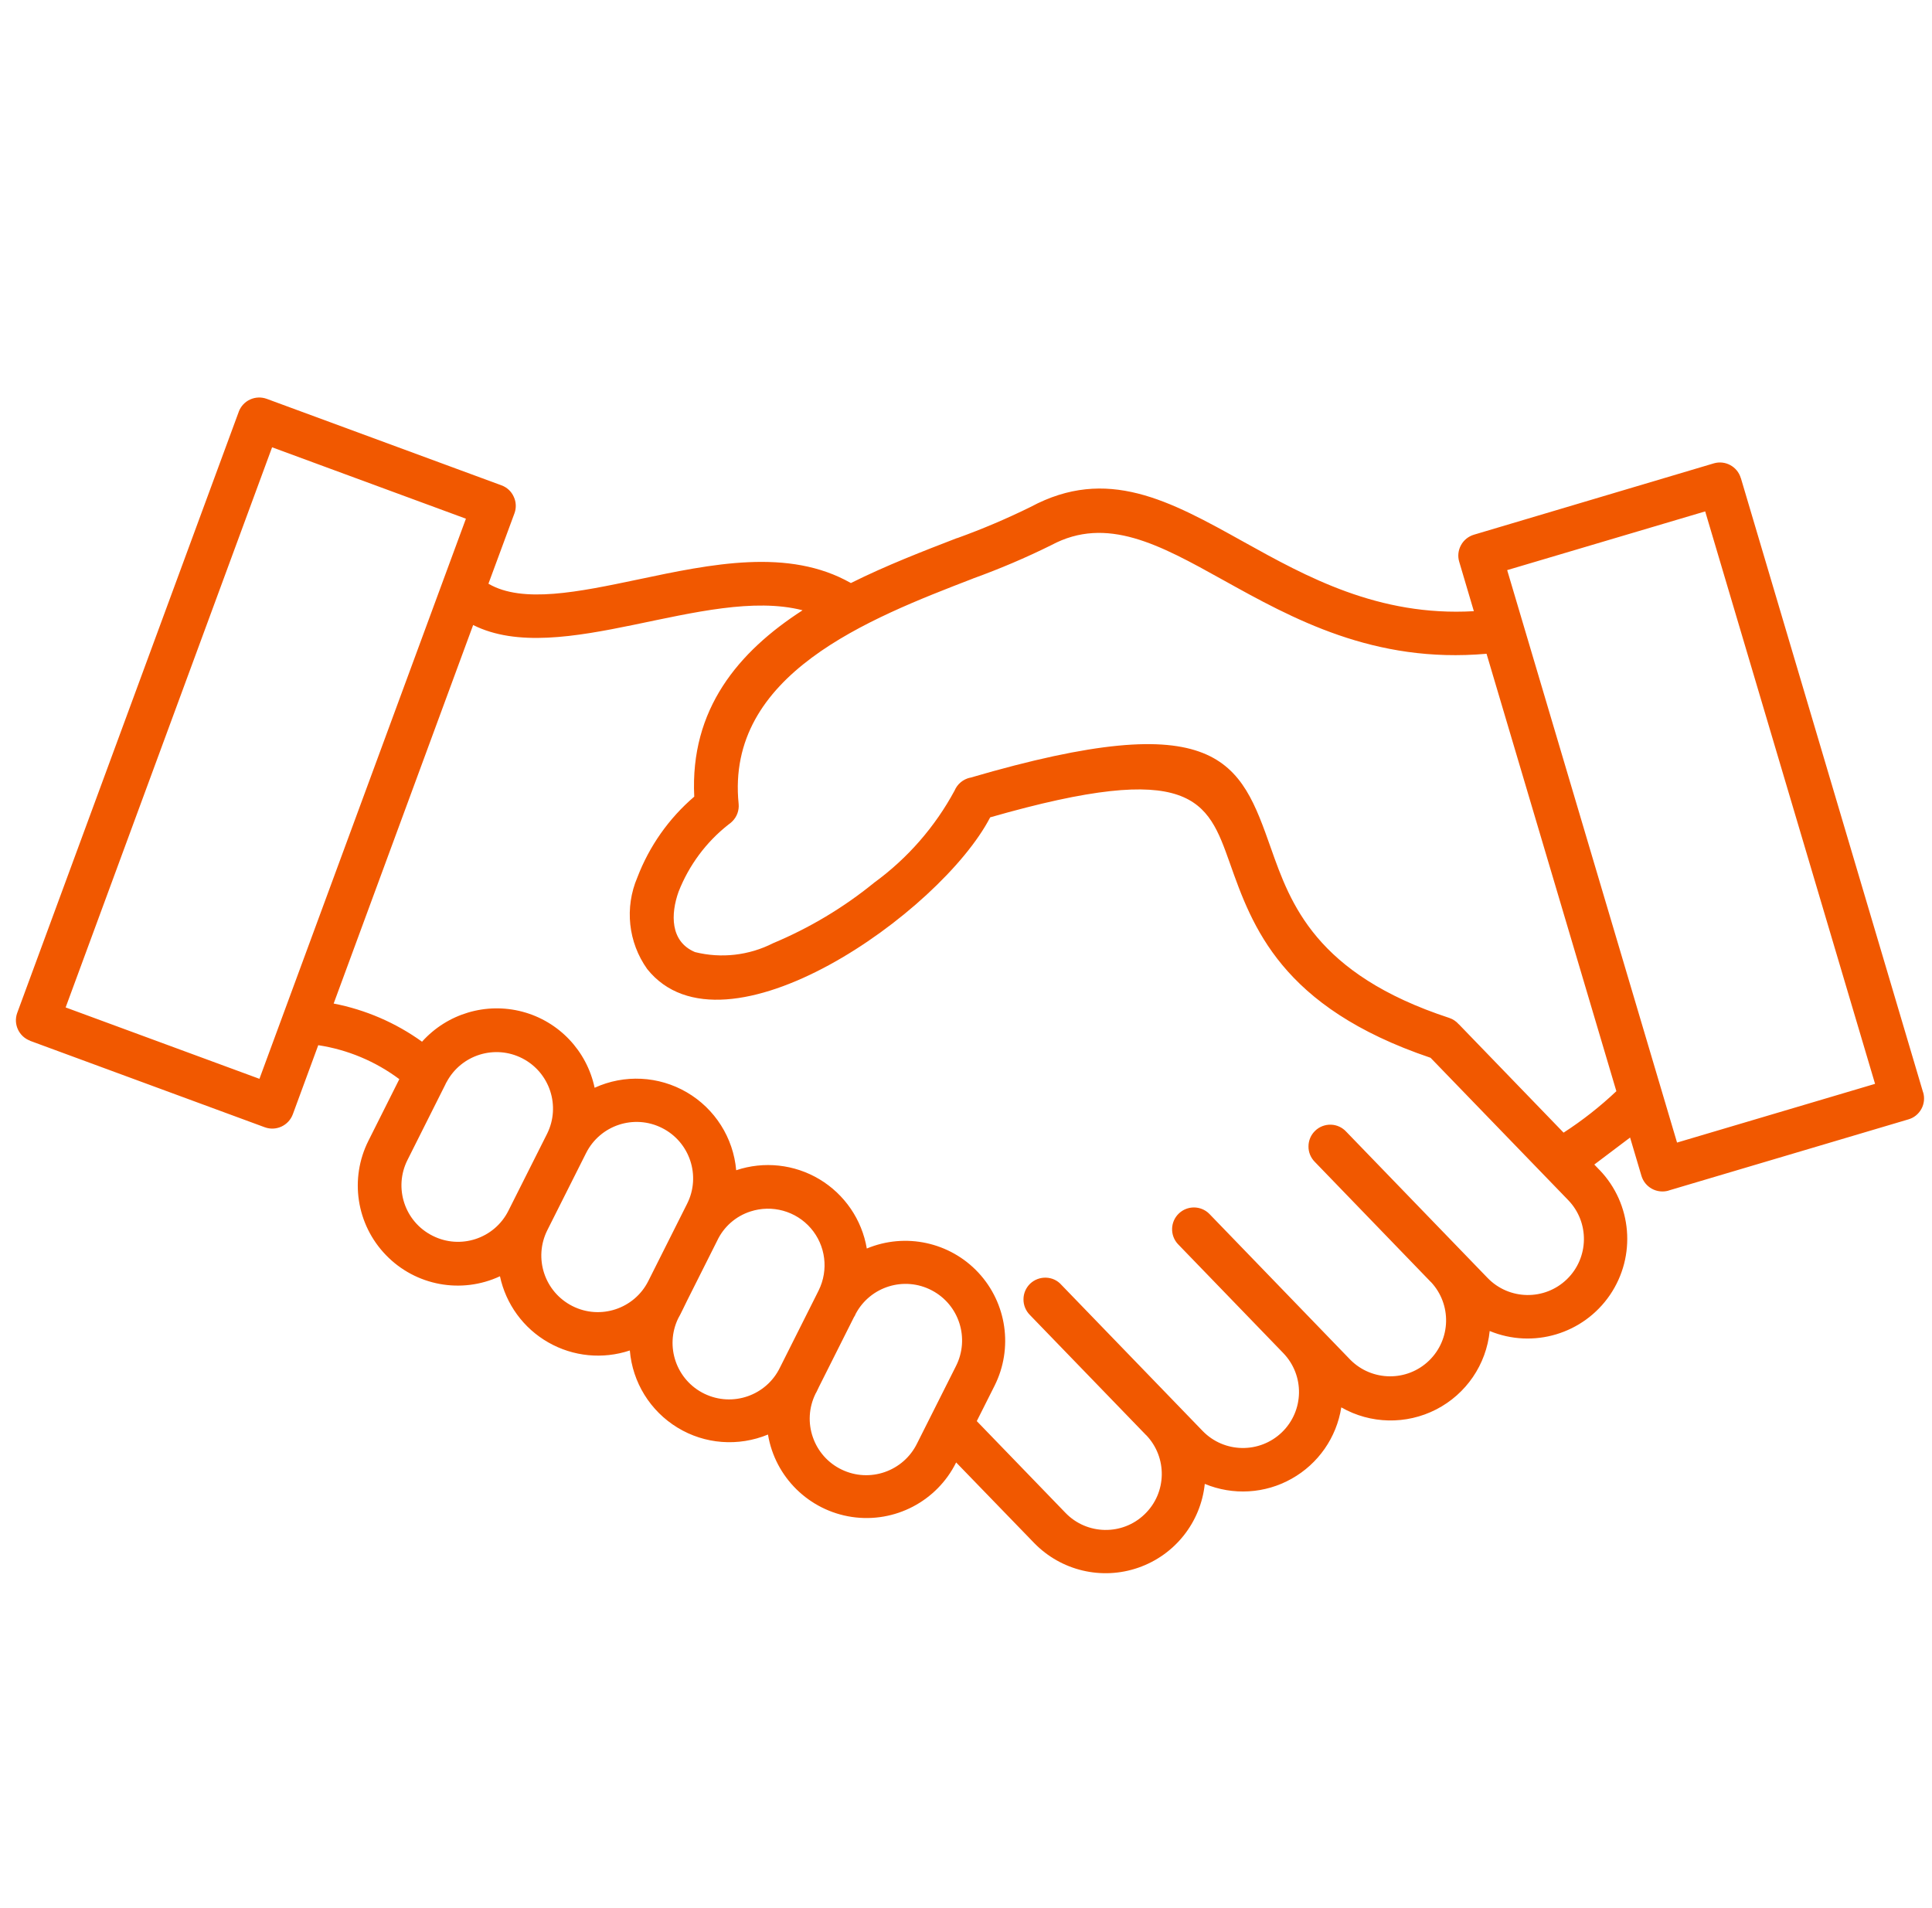 <svg width="81" height="80" viewBox="0 0 81 80" fill="none" xmlns="http://www.w3.org/2000/svg">
<path fill-rule="evenodd" clip-rule="evenodd" d="M28.434 51.213L28.805 50.474C29.396 49.307 28.924 47.88 27.757 47.293C26.587 46.703 25.163 47.172 24.573 48.342L22.948 51.575C22.361 52.745 22.829 54.168 24 54.759C25.166 55.349 26.594 54.877 27.18 53.71L28.434 51.213ZM34.205 54.339L32.701 57.335C32.132 58.512 30.715 59.005 29.535 58.436C28.358 57.867 27.864 56.45 28.434 55.273C28.538 55.099 28.708 54.724 28.809 54.526L30.066 52.023C30.34 51.436 30.847 50.991 31.462 50.793C32.368 50.498 33.368 50.772 33.993 51.495C34.618 52.217 34.747 53.245 34.323 54.102L34.205 54.339ZM34.184 58.45C33.91 59.016 33.872 59.665 34.08 60.259C34.285 60.853 34.719 61.342 35.285 61.613C36.462 62.183 37.879 61.69 38.452 60.512L40.077 57.28C40.667 56.12 40.216 54.7 39.063 54.099C37.91 53.495 36.486 53.936 35.875 55.085C35.858 55.134 35.834 55.182 35.802 55.224L34.334 58.148C34.285 58.242 34.24 58.36 34.184 58.446L34.184 58.45ZM18.725 45.366C19.336 44.223 20.746 43.782 21.899 44.373C23.048 44.963 23.513 46.369 22.94 47.529L21.315 50.762C20.728 51.932 19.301 52.401 18.135 51.81C16.964 51.224 16.496 49.797 17.086 48.63L18.687 45.439H18.683C18.701 45.414 18.711 45.387 18.725 45.362L18.725 45.366ZM11.409 18.75L2.752 42.238L10.877 45.231L19.534 21.747L11.409 18.754V18.75ZM33.642 25.591C30.965 27.32 28.923 29.727 29.107 33.4C28.041 34.313 27.222 35.477 26.722 36.786C26.18 38.053 26.336 39.508 27.135 40.63C30.364 44.665 39.441 38.265 41.514 34.268C50.015 31.831 50.626 33.557 51.56 36.182C52.501 38.842 53.699 42.227 59.977 44.349L65.745 50.314C66.648 51.245 66.623 52.731 65.693 53.634C64.759 54.537 63.272 54.512 62.37 53.582L56.446 47.453C56.279 47.269 56.046 47.161 55.8 47.154C55.553 47.147 55.314 47.238 55.137 47.411C54.959 47.581 54.859 47.818 54.859 48.064C54.855 48.311 54.956 48.547 55.13 48.72L59.991 53.752V53.748C60.87 54.686 60.835 56.151 59.915 57.044C58.994 57.936 57.526 57.922 56.619 57.016L50.696 50.887C50.345 50.54 49.779 50.536 49.421 50.88C49.063 51.224 49.046 51.79 49.38 52.155L53.8 56.728C54.703 57.662 54.678 59.148 53.744 60.051C52.81 60.95 51.324 60.926 50.421 59.995L44.497 53.867C44.334 53.682 44.102 53.575 43.852 53.568C43.605 53.561 43.369 53.651 43.188 53.821C43.011 53.995 42.91 54.228 42.91 54.474C42.907 54.724 43.008 54.96 43.181 55.134L48.05 60.169V60.165C48.949 61.099 48.925 62.586 47.991 63.485C47.06 64.388 45.57 64.36 44.671 63.429L40.952 59.582L41.699 58.096C42.483 56.53 42.212 54.638 41.018 53.356C39.824 52.075 37.955 51.672 36.341 52.346C36.136 51.134 35.41 50.075 34.358 49.443C33.302 48.811 32.028 48.675 30.865 49.064C30.747 47.703 29.972 46.484 28.795 45.797C27.615 45.109 26.174 45.036 24.93 45.606C24.601 44.057 23.434 42.825 21.906 42.418C20.378 42.012 18.75 42.498 17.694 43.675C16.59 42.88 15.326 42.335 13.989 42.075L19.837 26.205C23.483 28.035 29.584 24.552 33.639 25.584L33.642 25.591ZM78.613 45.442L71.491 21.441L63.189 23.903L70.311 47.904L78.613 45.442ZM67.769 45.748C67.085 46.394 66.345 46.977 65.554 47.488L61.161 42.942V42.946C61.053 42.821 60.915 42.73 60.762 42.678C55.151 40.838 54.105 37.883 53.286 35.567C51.998 31.921 51.154 29.539 40.674 32.608L40.67 32.605C40.379 32.671 40.136 32.872 40.021 33.147C39.201 34.668 38.049 35.987 36.653 37.005C35.368 38.053 33.937 38.907 32.41 39.546C31.399 40.06 30.239 40.192 29.139 39.918C28.083 39.473 28.121 38.31 28.448 37.39C28.885 36.275 29.611 35.296 30.555 34.56C30.607 34.525 30.656 34.483 30.701 34.438C30.895 34.247 30.993 33.977 30.968 33.706C30.416 28.265 36.427 25.942 40.792 24.257H40.788C41.91 23.851 43.007 23.386 44.077 22.855C46.4 21.611 48.622 22.841 51.258 24.306C54.199 25.941 57.598 27.827 62.324 27.41L67.765 45.744L67.769 45.748ZM72.988 20.049L80.627 45.8H80.631C80.697 46.033 80.672 46.283 80.554 46.495C80.436 46.71 80.242 46.866 80.009 46.932L69.956 49.915L69.953 49.919C69.72 49.985 69.47 49.957 69.258 49.842C69.043 49.724 68.887 49.53 68.817 49.294L68.342 47.693L66.842 48.825L67.057 49.05H67.06C68.429 50.474 68.609 52.662 67.498 54.294C66.383 55.926 64.282 56.558 62.456 55.804C62.314 57.211 61.47 58.447 60.213 59.093C58.956 59.738 57.459 59.707 56.234 59.006C56.036 60.27 55.268 61.374 54.15 61.999C53.035 62.627 51.692 62.704 50.511 62.214C50.344 63.825 49.257 65.197 47.723 65.728C46.191 66.26 44.49 65.857 43.358 64.693L40.087 61.315C39.281 62.943 37.514 63.867 35.715 63.6C33.92 63.332 32.496 61.936 32.198 60.145C30.958 60.658 29.548 60.554 28.406 59.856C27.26 59.158 26.517 57.957 26.406 56.62C25.27 56.999 24.027 56.877 22.989 56.283C21.947 55.69 21.211 54.679 20.961 53.509C19.343 54.263 17.423 53.908 16.183 52.623C14.94 51.342 14.645 49.415 15.45 47.821L16.742 45.245C15.742 44.498 14.575 44.009 13.343 43.821L12.277 46.717C12.1 47.193 11.575 47.436 11.1 47.262L1.259 43.637L1.263 43.634C0.794 43.46 0.551 42.939 0.721 42.47L10.009 17.267V17.264C10.093 17.038 10.263 16.851 10.485 16.75C10.704 16.649 10.954 16.639 11.183 16.722L21.023 20.348C21.253 20.431 21.437 20.601 21.537 20.823C21.642 21.042 21.652 21.296 21.569 21.521L20.478 24.473C21.909 25.313 24.27 24.816 26.749 24.296C29.826 23.646 33.066 22.962 35.673 24.445C37.163 23.702 38.722 23.101 40.125 22.559L40.128 22.563C41.177 22.184 42.208 21.747 43.208 21.254C46.41 19.535 49.032 20.986 52.143 22.719C54.768 24.177 57.789 25.855 61.792 25.625L61.178 23.552C61.108 23.32 61.136 23.07 61.254 22.855C61.369 22.643 61.566 22.486 61.799 22.417L71.852 19.427C72.335 19.285 72.842 19.563 72.984 20.045L72.988 20.049Z" fill="#F15800"/>
</svg>
